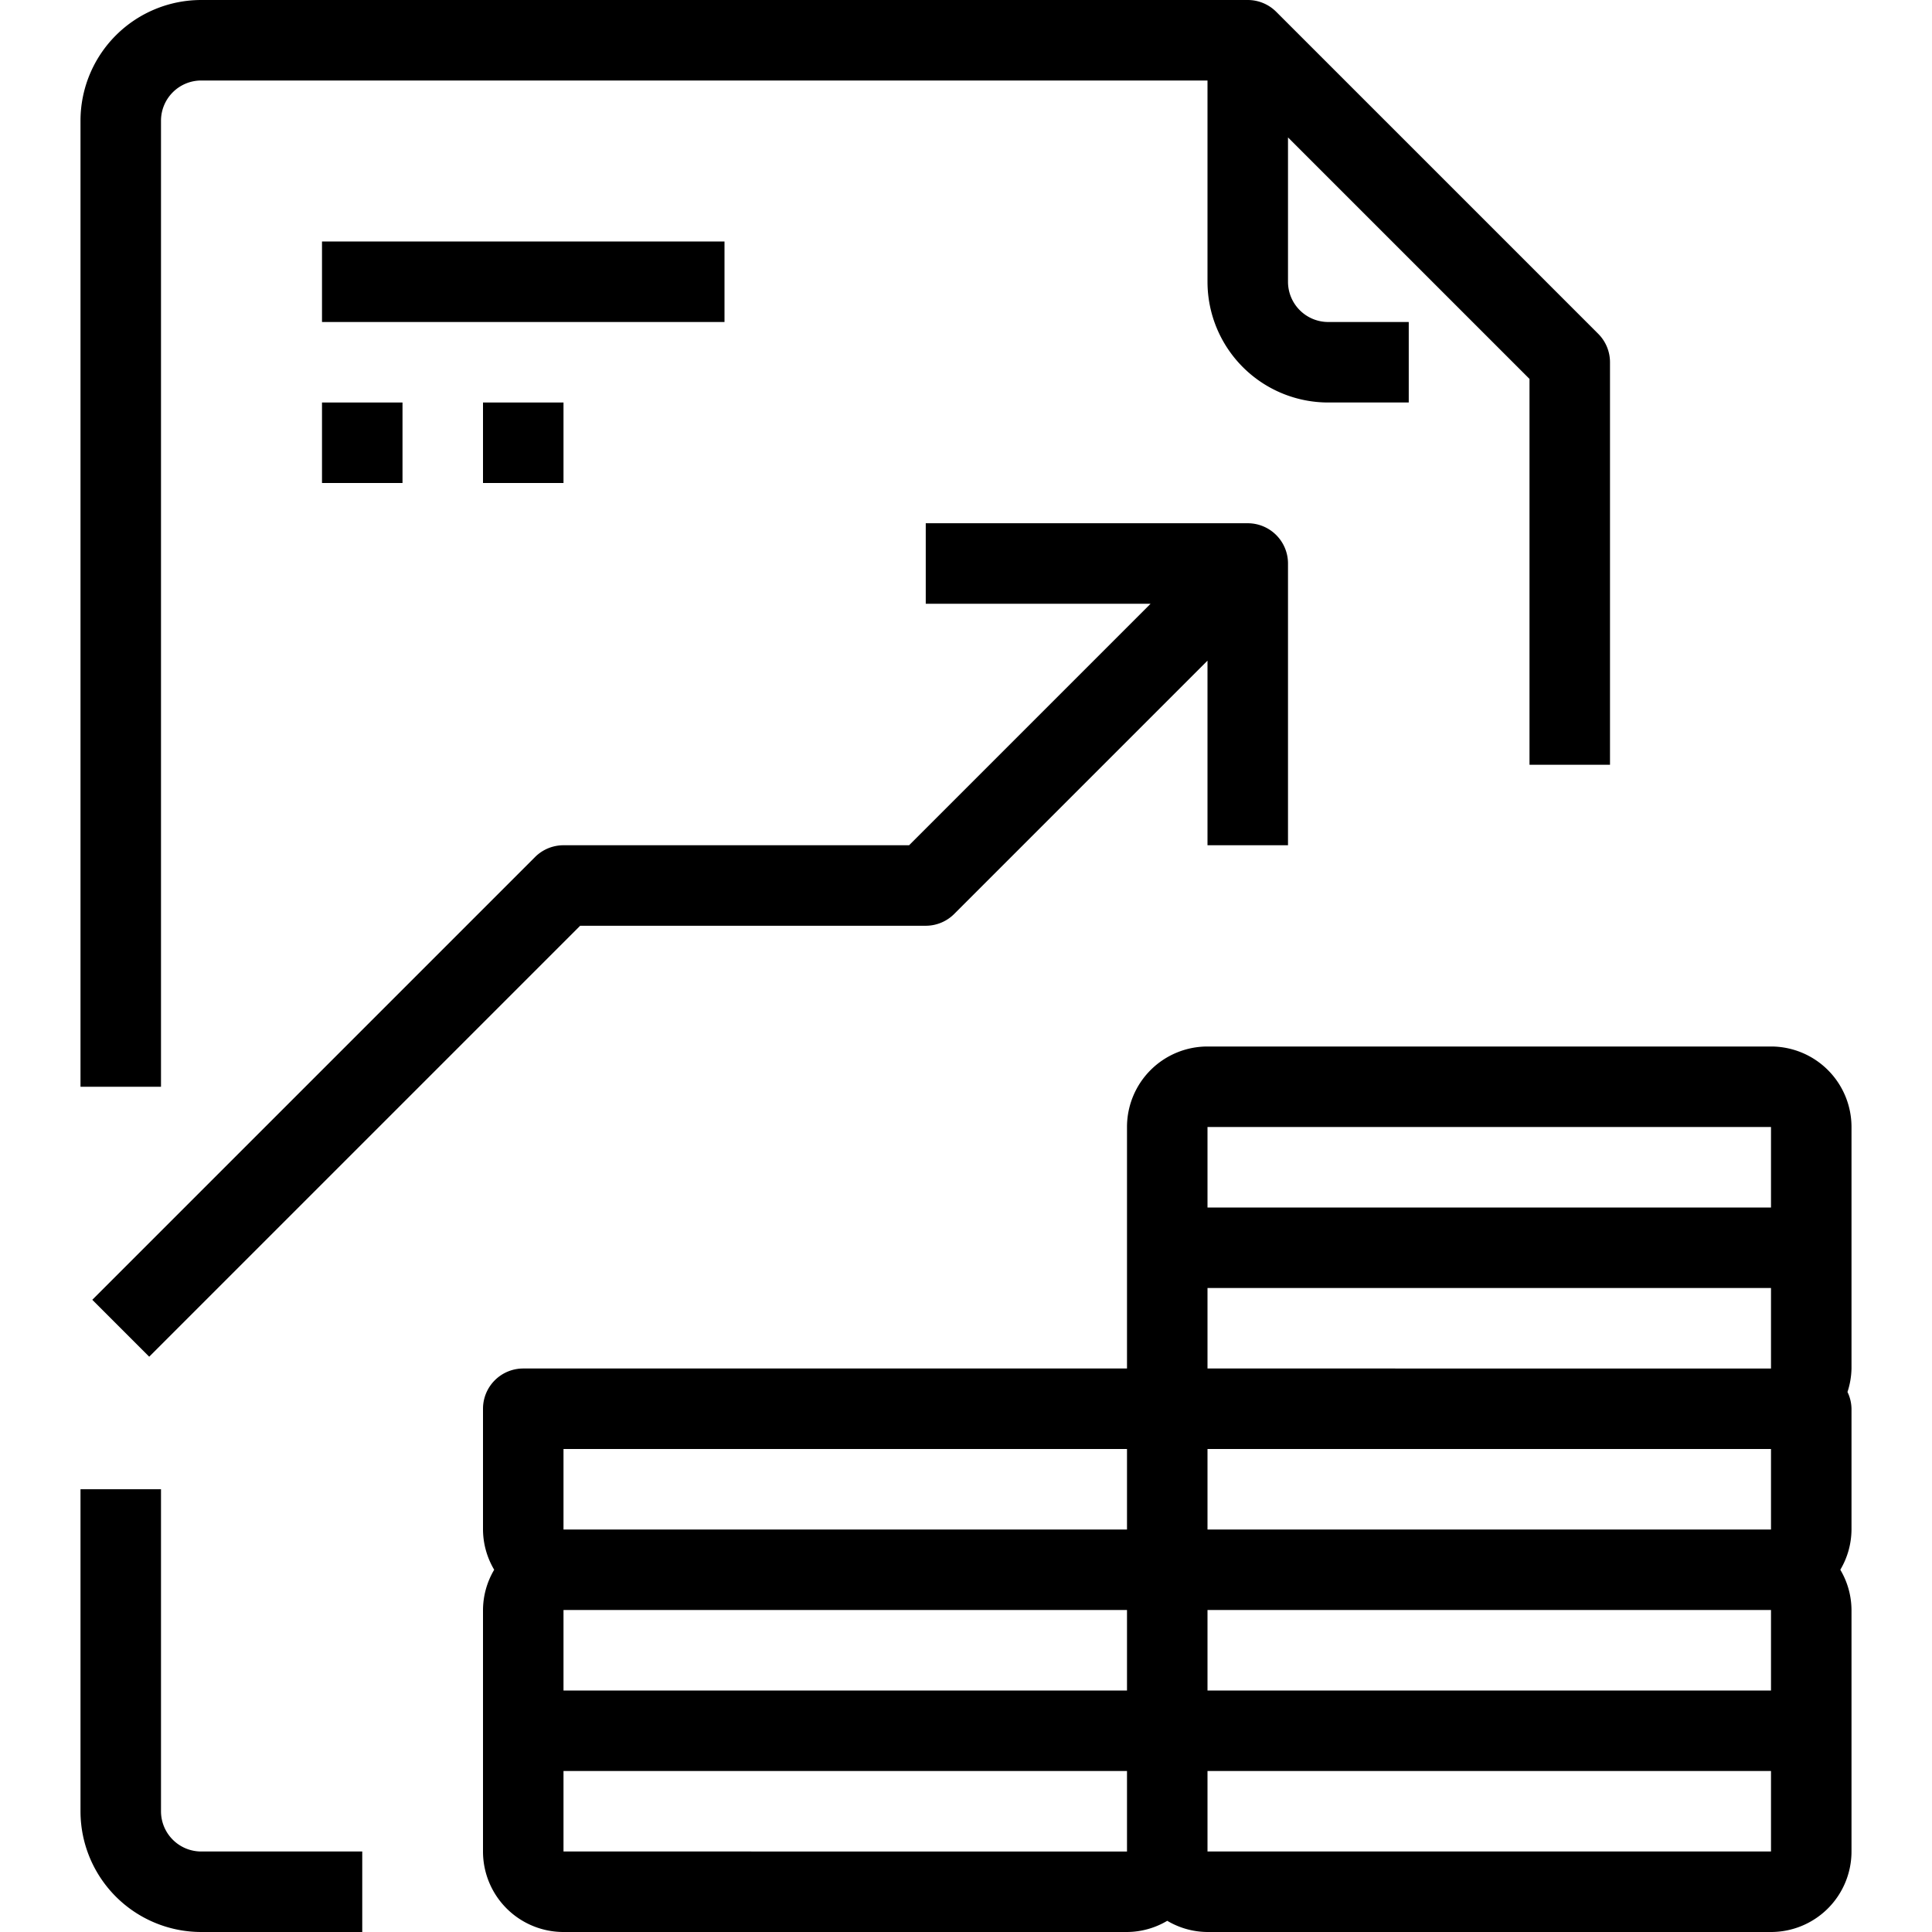 <svg height='100px' width='100px'  fill="#000000" xmlns="http://www.w3.org/2000/svg" viewBox="0 0 48 48" x="0px" y="0px"><title>26-Financial Document</title><g data-name="26-Financial Document"><rect x="8" y="6" width="10" height="2"></rect><rect x="8" y="10" width="2" height="2"></rect><rect x="12" y="10" width="2" height="2"></rect><path d="M4,3A1,1,0,0,1,5,2H30V7a3,3,0,0,0,3,3h2V8H33a1,1,0,0,1-1-1V3.414l6,6V19h2V9a1,1,0,0,0-.293-.707l-8-8A1,1,0,0,0,31,0H5A3,3,0,0,0,2,3V27H4Z"></path><path d="M4,45V37H2v8a3,3,0,0,0,3,3H9V46H5A1,1,0,0,1,4,45Z"></path><path d="M44,26H30a2,2,0,0,0-2,2v6H13a1,1,0,0,0-1,1v3a1.978,1.978,0,0,0,.278,1A1.978,1.978,0,0,0,12,40v6a2,2,0,0,0,2,2H28a1.978,1.978,0,0,0,1-.278A1.978,1.978,0,0,0,30,48H44a2,2,0,0,0,2-2V40a1.978,1.978,0,0,0-.278-1A1.978,1.978,0,0,0,46,38V35a.99.99,0,0,0-.1-.417A1.978,1.978,0,0,0,46,34V28A2,2,0,0,0,44,26Zm0,12H30V36H44Zm0,4H30V40H44ZM14,40H28v2H14Zm16-8H44v2H30Zm0-4H44v2H30ZM14,36H28v2H14Zm0,10V44H28v2Zm30,0H30V44H44Z"></path><path d="M32,21V14a1,1,0,0,0-1-1H23v2h5.586l-6,6H14a1,1,0,0,0-.707.293l-11,11,1.414,1.414L14.414,23H23a1,1,0,0,0,.707-.293L30,16.414V21Z"></path></g></svg>